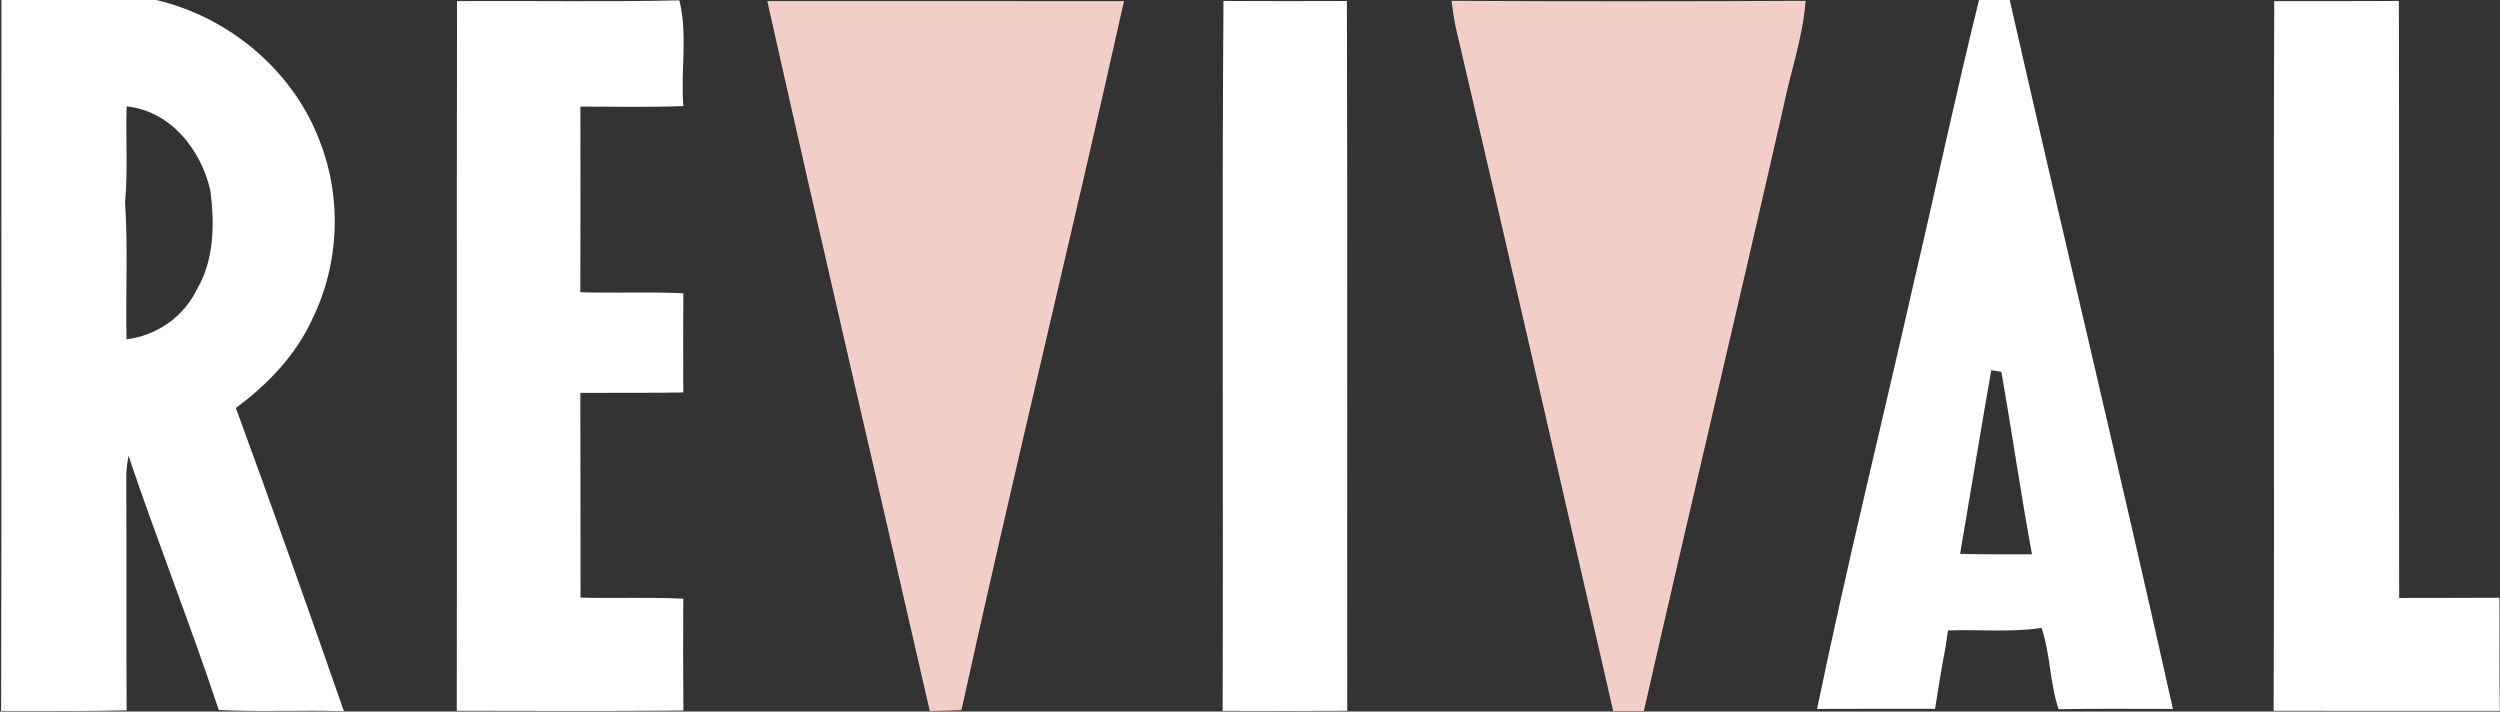 <svg width="130" height="37" viewBox="0 0 130 37" fill="none" xmlns="http://www.w3.org/2000/svg">
<rect x="0" y="0" width="130" height="37" fill="#333333" stroke="none"/>
<g clip-path="url(#clip0_25_121)">
<path d="M0.074 -0.352C2.913 -0.179 5.818 -0.667 8.595 0.121C12.201 1.122 15.34 3.857 16.642 7.383C17.785 10.311 17.643 13.707 16.266 16.534C15.415 18.435 13.931 19.99 12.264 21.213C14.188 26.452 16.046 31.715 17.883 36.983C15.713 36.913 13.543 37.029 11.376 36.919C9.903 32.482 8.179 28.134 6.683 23.706C6.596 24.127 6.558 24.551 6.567 24.981C6.587 28.965 6.561 32.952 6.584 36.939C4.408 36.994 2.233 36.959 0.057 36.968C0.091 24.528 0.062 12.088 0.074 -0.352ZM6.584 5.533C6.529 7.198 6.657 8.868 6.503 10.53C6.662 12.896 6.524 15.273 6.579 17.645C8.129 17.454 9.539 16.491 10.221 15.08C11.145 13.522 11.165 11.652 10.939 9.91C10.462 7.795 8.867 5.761 6.584 5.533Z" fill="white"/>
<path d="M102.926 -0.067C103.444 -0.067 103.964 -0.069 104.488 -0.075C107.286 12.247 110.243 24.534 112.992 36.864C111.01 36.867 109.028 36.841 107.046 36.879C106.589 35.505 106.621 34.025 106.163 32.652C104.546 32.895 102.92 32.721 101.297 32.785C101.253 33.073 101.21 33.359 101.169 33.648C100.964 34.712 100.796 35.785 100.622 36.856C98.577 36.861 96.534 36.853 94.488 36.864C96.031 29.412 97.862 22.018 99.54 14.595C100.683 9.711 101.719 4.803 102.926 -0.067ZM103.545 19.251C102.989 22.431 102.469 25.619 101.925 28.801C103.169 28.835 104.416 28.821 105.663 28.824C105.081 25.671 104.624 22.494 104.074 19.335C103.941 19.315 103.678 19.271 103.545 19.251Z" fill="white"/>
<path d="M23.766 0.058C27.62 0.032 31.474 0.107 35.325 0.017C35.774 1.792 35.383 3.693 35.534 5.516C33.751 5.585 31.966 5.542 30.181 5.542C30.181 8.762 30.192 11.979 30.178 15.198C31.963 15.25 33.751 15.166 35.534 15.25C35.525 16.97 35.519 18.689 35.531 20.408C33.745 20.44 31.963 20.417 30.178 20.429C30.192 23.977 30.178 27.526 30.187 31.074C31.966 31.129 33.751 31.043 35.531 31.132C35.519 33.071 35.519 35.009 35.537 36.948C31.607 36.986 27.678 36.965 23.752 36.96C23.772 24.661 23.74 12.359 23.766 0.058Z" fill="white"/>
<path d="M63.577 36.965C63.621 24.661 63.534 12.354 63.62 0.049C65.759 0.061 67.9 0.063 70.038 0.052C70.076 12.356 70.044 24.658 70.056 36.962C67.897 36.974 65.736 36.974 63.577 36.965Z" fill="white"/>
<path d="M118.261 0.058C120.423 0.061 122.581 0.063 124.742 0.049C124.766 10.398 124.737 20.746 124.757 31.095C126.496 31.086 128.232 31.097 129.971 31.083C129.988 33.045 129.957 35.007 129.991 36.965C126.071 36.96 122.15 36.971 118.229 36.962C118.278 24.661 118.209 12.359 118.261 0.058Z" fill="white"/>
<path d="M39.9 0.055C46.08 0.058 52.264 0.052 58.447 0.058C55.707 12.365 52.698 24.615 49.995 36.928C49.446 36.951 48.899 36.965 48.349 36.971C45.536 24.666 42.652 12.374 39.9 0.055Z" fill="#F1CFC6"/>
<path d="M75.481 0.043C81.618 0.075 87.755 0.072 93.892 0.043C93.75 1.947 93.099 3.762 92.723 5.626C90.348 16.081 87.859 26.513 85.481 36.971C84.948 36.968 84.419 36.968 83.886 36.974C81.152 25.088 78.458 13.193 75.675 1.318C75.594 0.894 75.527 0.47 75.481 0.043Z" fill="#F1CFC6"/>
</g>
<defs>
<clipPath id="clip0_25_121">
<rect width="130" height="37" fill="white"/>
</clipPath>
</defs>
</svg>
